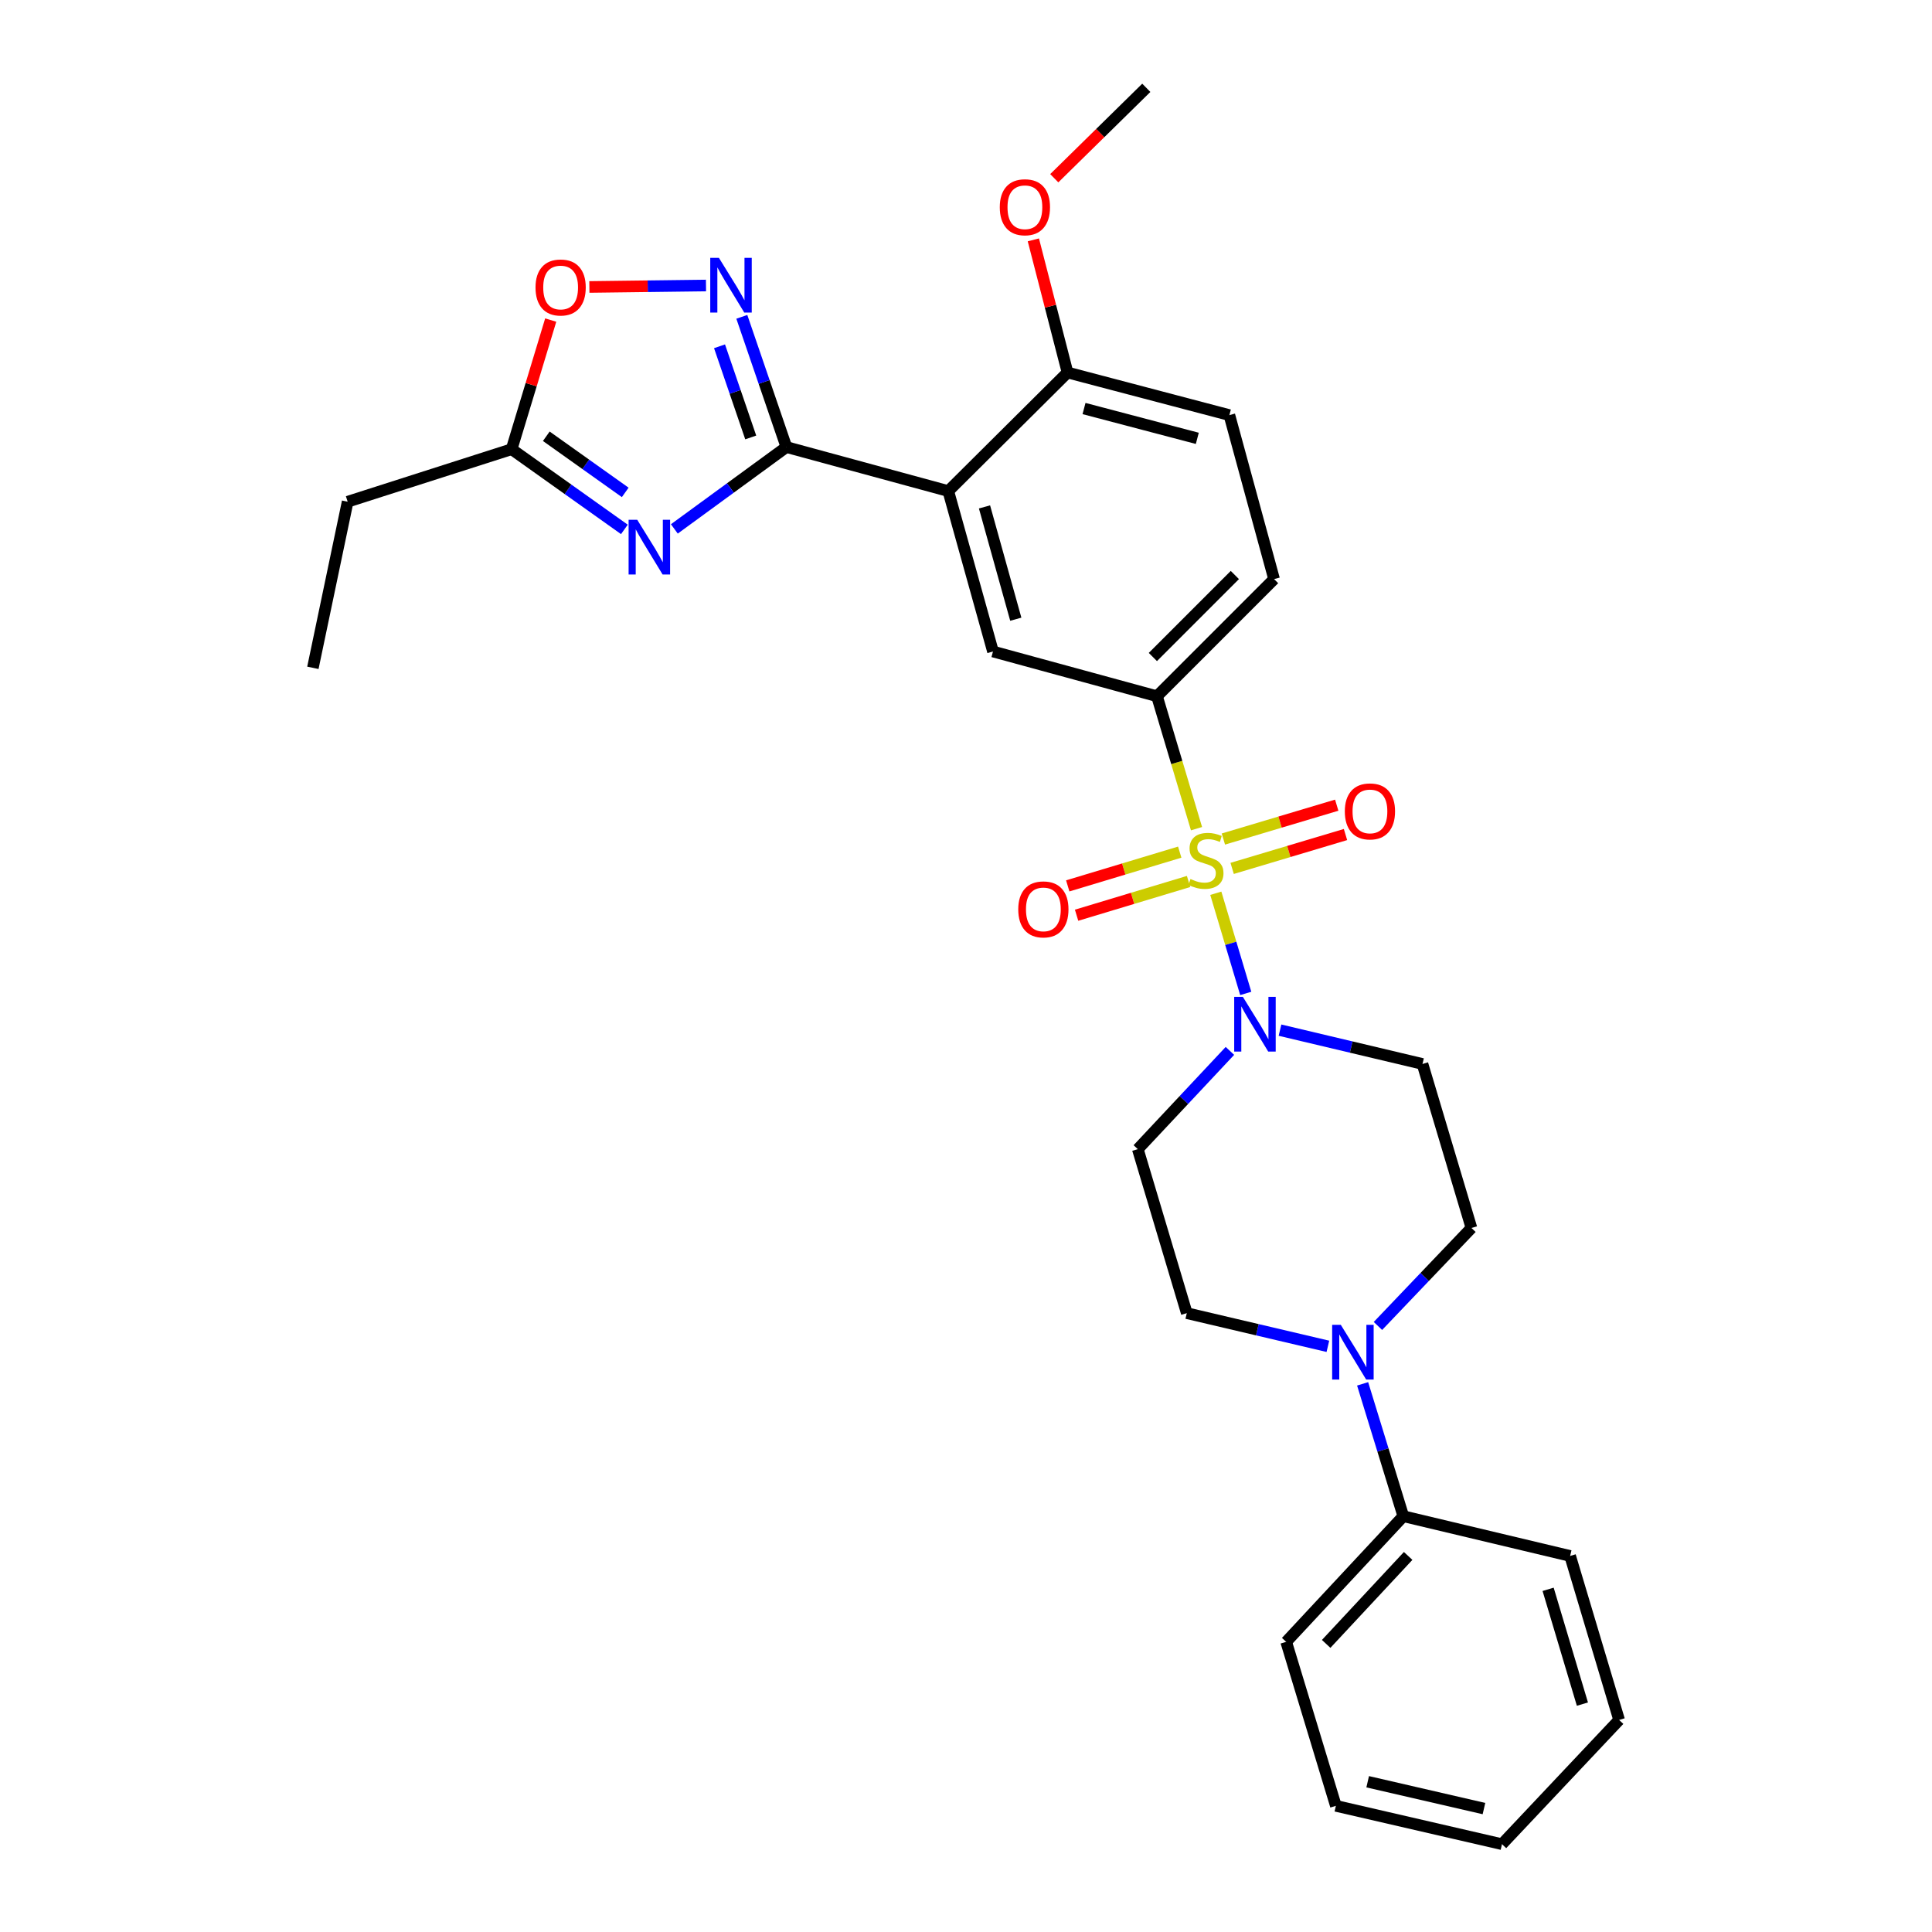 <?xml version='1.0' encoding='iso-8859-1'?>
<svg version='1.1' baseProfile='full'
              xmlns='http://www.w3.org/2000/svg'
                      xmlns:rdkit='http://www.rdkit.org/xml'
                      xmlns:xlink='http://www.w3.org/1999/xlink'
                  xml:space='preserve'
width='1000px' height='1000px' viewBox='0 0 1000 1000'>
<!-- END OF HEADER -->
<rect style='opacity:1.0;fill:#FFFFFF;stroke:none' width='1000' height='1000' x='0' y='0'> </rect>
<path class='bond-3' d='M 629.302,462.351 L 637.05,488.274' style='fill:none;fill-rule:evenodd;stroke:#CCCC00;stroke-width:6px;stroke-linecap:butt;stroke-linejoin:miter;stroke-opacity:1' />
<path class='bond-3' d='M 637.05,488.274 L 644.798,514.197' style='fill:none;fill-rule:evenodd;stroke:#0000FF;stroke-width:6px;stroke-linecap:butt;stroke-linejoin:miter;stroke-opacity:1' />
<path class='bond-5' d='M 619.316,428.922 L 609.084,394.647' style='fill:none;fill-rule:evenodd;stroke:#CCCC00;stroke-width:6px;stroke-linecap:butt;stroke-linejoin:miter;stroke-opacity:1' />
<path class='bond-5' d='M 609.084,394.647 L 598.851,360.371' style='fill:none;fill-rule:evenodd;stroke:#000000;stroke-width:6px;stroke-linecap:butt;stroke-linejoin:miter;stroke-opacity:1' />
<path class='bond-10' d='M 610.627,441.063 L 581.644,449.797' style='fill:none;fill-rule:evenodd;stroke:#CCCC00;stroke-width:6px;stroke-linecap:butt;stroke-linejoin:miter;stroke-opacity:1' />
<path class='bond-10' d='M 581.644,449.797 L 552.661,458.531' style='fill:none;fill-rule:evenodd;stroke:#FF0000;stroke-width:6px;stroke-linecap:butt;stroke-linejoin:miter;stroke-opacity:1' />
<path class='bond-10' d='M 615.203,456.248 L 586.22,464.982' style='fill:none;fill-rule:evenodd;stroke:#CCCC00;stroke-width:6px;stroke-linecap:butt;stroke-linejoin:miter;stroke-opacity:1' />
<path class='bond-10' d='M 586.22,464.982 L 557.237,473.717' style='fill:none;fill-rule:evenodd;stroke:#FF0000;stroke-width:6px;stroke-linecap:butt;stroke-linejoin:miter;stroke-opacity:1' />
<path class='bond-11' d='M 637.757,449.481 L 667.092,440.717' style='fill:none;fill-rule:evenodd;stroke:#CCCC00;stroke-width:6px;stroke-linecap:butt;stroke-linejoin:miter;stroke-opacity:1' />
<path class='bond-11' d='M 667.092,440.717 L 696.428,431.954' style='fill:none;fill-rule:evenodd;stroke:#FF0000;stroke-width:6px;stroke-linecap:butt;stroke-linejoin:miter;stroke-opacity:1' />
<path class='bond-11' d='M 633.217,434.285 L 662.552,425.521' style='fill:none;fill-rule:evenodd;stroke:#CCCC00;stroke-width:6px;stroke-linecap:butt;stroke-linejoin:miter;stroke-opacity:1' />
<path class='bond-11' d='M 662.552,425.521 L 691.888,416.758' style='fill:none;fill-rule:evenodd;stroke:#FF0000;stroke-width:6px;stroke-linecap:butt;stroke-linejoin:miter;stroke-opacity:1' />
<path class='bond-0' d='M 407.043,231.395 L 490.828,254.18' style='fill:none;fill-rule:evenodd;stroke:#000000;stroke-width:6px;stroke-linecap:butt;stroke-linejoin:miter;stroke-opacity:1' />
<path class='bond-1' d='M 407.043,231.395 L 378.042,252.579' style='fill:none;fill-rule:evenodd;stroke:#000000;stroke-width:6px;stroke-linecap:butt;stroke-linejoin:miter;stroke-opacity:1' />
<path class='bond-1' d='M 378.042,252.579 L 349.041,273.763' style='fill:none;fill-rule:evenodd;stroke:#0000FF;stroke-width:6px;stroke-linecap:butt;stroke-linejoin:miter;stroke-opacity:1' />
<path class='bond-4' d='M 407.043,231.395 L 395.506,197.694' style='fill:none;fill-rule:evenodd;stroke:#000000;stroke-width:6px;stroke-linecap:butt;stroke-linejoin:miter;stroke-opacity:1' />
<path class='bond-4' d='M 395.506,197.694 L 383.969,163.993' style='fill:none;fill-rule:evenodd;stroke:#0000FF;stroke-width:6px;stroke-linecap:butt;stroke-linejoin:miter;stroke-opacity:1' />
<path class='bond-4' d='M 388.577,226.421 L 380.501,202.83' style='fill:none;fill-rule:evenodd;stroke:#000000;stroke-width:6px;stroke-linecap:butt;stroke-linejoin:miter;stroke-opacity:1' />
<path class='bond-4' d='M 380.501,202.83 L 372.425,179.24' style='fill:none;fill-rule:evenodd;stroke:#0000FF;stroke-width:6px;stroke-linecap:butt;stroke-linejoin:miter;stroke-opacity:1' />
<path class='bond-8' d='M 323.178,274.018 L 293.997,253.261' style='fill:none;fill-rule:evenodd;stroke:#0000FF;stroke-width:6px;stroke-linecap:butt;stroke-linejoin:miter;stroke-opacity:1' />
<path class='bond-8' d='M 293.997,253.261 L 264.815,232.505' style='fill:none;fill-rule:evenodd;stroke:#000000;stroke-width:6px;stroke-linecap:butt;stroke-linejoin:miter;stroke-opacity:1' />
<path class='bond-8' d='M 323.616,254.867 L 303.189,240.337' style='fill:none;fill-rule:evenodd;stroke:#0000FF;stroke-width:6px;stroke-linecap:butt;stroke-linejoin:miter;stroke-opacity:1' />
<path class='bond-8' d='M 303.189,240.337 L 282.762,225.808' style='fill:none;fill-rule:evenodd;stroke:#000000;stroke-width:6px;stroke-linecap:butt;stroke-linejoin:miter;stroke-opacity:1' />
<path class='bond-2' d='M 490.828,254.18 L 513.966,337.215' style='fill:none;fill-rule:evenodd;stroke:#000000;stroke-width:6px;stroke-linecap:butt;stroke-linejoin:miter;stroke-opacity:1' />
<path class='bond-2' d='M 509.576,262.378 L 525.773,320.503' style='fill:none;fill-rule:evenodd;stroke:#000000;stroke-width:6px;stroke-linecap:butt;stroke-linejoin:miter;stroke-opacity:1' />
<path class='bond-30' d='M 490.828,254.18 L 552.558,192.811' style='fill:none;fill-rule:evenodd;stroke:#000000;stroke-width:6px;stroke-linecap:butt;stroke-linejoin:miter;stroke-opacity:1' />
<path class='bond-12' d='M 636.603,543.946 L 612.767,569.372' style='fill:none;fill-rule:evenodd;stroke:#0000FF;stroke-width:6px;stroke-linecap:butt;stroke-linejoin:miter;stroke-opacity:1' />
<path class='bond-12' d='M 612.767,569.372 L 588.93,594.798' style='fill:none;fill-rule:evenodd;stroke:#000000;stroke-width:6px;stroke-linecap:butt;stroke-linejoin:miter;stroke-opacity:1' />
<path class='bond-13' d='M 662.527,533.203 L 699.402,541.955' style='fill:none;fill-rule:evenodd;stroke:#0000FF;stroke-width:6px;stroke-linecap:butt;stroke-linejoin:miter;stroke-opacity:1' />
<path class='bond-13' d='M 699.402,541.955 L 736.278,550.708' style='fill:none;fill-rule:evenodd;stroke:#000000;stroke-width:6px;stroke-linecap:butt;stroke-linejoin:miter;stroke-opacity:1' />
<path class='bond-9' d='M 365.418,147.781 L 335.241,148.157' style='fill:none;fill-rule:evenodd;stroke:#0000FF;stroke-width:6px;stroke-linecap:butt;stroke-linejoin:miter;stroke-opacity:1' />
<path class='bond-9' d='M 335.241,148.157 L 305.063,148.534' style='fill:none;fill-rule:evenodd;stroke:#FF0000;stroke-width:6px;stroke-linecap:butt;stroke-linejoin:miter;stroke-opacity:1' />
<path class='bond-6' d='M 598.851,360.371 L 513.966,337.215' style='fill:none;fill-rule:evenodd;stroke:#000000;stroke-width:6px;stroke-linecap:butt;stroke-linejoin:miter;stroke-opacity:1' />
<path class='bond-17' d='M 598.851,360.371 L 659.463,299.742' style='fill:none;fill-rule:evenodd;stroke:#000000;stroke-width:6px;stroke-linecap:butt;stroke-linejoin:miter;stroke-opacity:1' />
<path class='bond-17' d='M 596.727,340.064 L 639.155,297.623' style='fill:none;fill-rule:evenodd;stroke:#000000;stroke-width:6px;stroke-linecap:butt;stroke-linejoin:miter;stroke-opacity:1' />
<path class='bond-7' d='M 713.22,686.313 L 737.419,660.953' style='fill:none;fill-rule:evenodd;stroke:#0000FF;stroke-width:6px;stroke-linecap:butt;stroke-linejoin:miter;stroke-opacity:1' />
<path class='bond-7' d='M 737.419,660.953 L 761.618,635.594' style='fill:none;fill-rule:evenodd;stroke:#000000;stroke-width:6px;stroke-linecap:butt;stroke-linejoin:miter;stroke-opacity:1' />
<path class='bond-18' d='M 705.292,716.277 L 715.82,750.53' style='fill:none;fill-rule:evenodd;stroke:#0000FF;stroke-width:6px;stroke-linecap:butt;stroke-linejoin:miter;stroke-opacity:1' />
<path class='bond-18' d='M 715.82,750.53 L 726.348,784.783' style='fill:none;fill-rule:evenodd;stroke:#000000;stroke-width:6px;stroke-linecap:butt;stroke-linejoin:miter;stroke-opacity:1' />
<path class='bond-29' d='M 687.31,696.853 L 650.795,688.268' style='fill:none;fill-rule:evenodd;stroke:#0000FF;stroke-width:6px;stroke-linecap:butt;stroke-linejoin:miter;stroke-opacity:1' />
<path class='bond-29' d='M 650.795,688.268 L 614.28,679.684' style='fill:none;fill-rule:evenodd;stroke:#000000;stroke-width:6px;stroke-linecap:butt;stroke-linejoin:miter;stroke-opacity:1' />
<path class='bond-21' d='M 264.815,232.505 L 179.947,259.687' style='fill:none;fill-rule:evenodd;stroke:#000000;stroke-width:6px;stroke-linecap:butt;stroke-linejoin:miter;stroke-opacity:1' />
<path class='bond-31' d='M 264.815,232.505 L 274.933,199.087' style='fill:none;fill-rule:evenodd;stroke:#000000;stroke-width:6px;stroke-linecap:butt;stroke-linejoin:miter;stroke-opacity:1' />
<path class='bond-31' d='M 274.933,199.087 L 285.051,165.669' style='fill:none;fill-rule:evenodd;stroke:#FF0000;stroke-width:6px;stroke-linecap:butt;stroke-linejoin:miter;stroke-opacity:1' />
<path class='bond-15' d='M 588.93,594.798 L 614.28,679.684' style='fill:none;fill-rule:evenodd;stroke:#000000;stroke-width:6px;stroke-linecap:butt;stroke-linejoin:miter;stroke-opacity:1' />
<path class='bond-16' d='M 736.278,550.708 L 761.618,635.594' style='fill:none;fill-rule:evenodd;stroke:#000000;stroke-width:6px;stroke-linecap:butt;stroke-linejoin:miter;stroke-opacity:1' />
<path class='bond-14' d='M 552.558,192.811 L 636.325,214.856' style='fill:none;fill-rule:evenodd;stroke:#000000;stroke-width:6px;stroke-linecap:butt;stroke-linejoin:miter;stroke-opacity:1' />
<path class='bond-14' d='M 561.087,211.455 L 619.723,226.887' style='fill:none;fill-rule:evenodd;stroke:#000000;stroke-width:6px;stroke-linecap:butt;stroke-linejoin:miter;stroke-opacity:1' />
<path class='bond-20' d='M 552.558,192.811 L 543.709,158.483' style='fill:none;fill-rule:evenodd;stroke:#000000;stroke-width:6px;stroke-linecap:butt;stroke-linejoin:miter;stroke-opacity:1' />
<path class='bond-20' d='M 543.709,158.483 L 534.861,124.156' style='fill:none;fill-rule:evenodd;stroke:#FF0000;stroke-width:6px;stroke-linecap:butt;stroke-linejoin:miter;stroke-opacity:1' />
<path class='bond-19' d='M 659.463,299.742 L 636.325,214.856' style='fill:none;fill-rule:evenodd;stroke:#000000;stroke-width:6px;stroke-linecap:butt;stroke-linejoin:miter;stroke-opacity:1' />
<path class='bond-22' d='M 726.348,784.783 L 665.727,849.817' style='fill:none;fill-rule:evenodd;stroke:#000000;stroke-width:6px;stroke-linecap:butt;stroke-linejoin:miter;stroke-opacity:1' />
<path class='bond-22' d='M 728.856,805.352 L 686.422,850.876' style='fill:none;fill-rule:evenodd;stroke:#000000;stroke-width:6px;stroke-linecap:butt;stroke-linejoin:miter;stroke-opacity:1' />
<path class='bond-23' d='M 726.348,784.783 L 812.696,805.356' style='fill:none;fill-rule:evenodd;stroke:#000000;stroke-width:6px;stroke-linecap:butt;stroke-linejoin:miter;stroke-opacity:1' />
<path class='bond-24' d='M 545.689,92.251 L 569.508,68.853' style='fill:none;fill-rule:evenodd;stroke:#FF0000;stroke-width:6px;stroke-linecap:butt;stroke-linejoin:miter;stroke-opacity:1' />
<path class='bond-24' d='M 569.508,68.853 L 593.327,45.455' style='fill:none;fill-rule:evenodd;stroke:#000000;stroke-width:6px;stroke-linecap:butt;stroke-linejoin:miter;stroke-opacity:1' />
<path class='bond-25' d='M 179.947,259.687 L 161.946,345.665' style='fill:none;fill-rule:evenodd;stroke:#000000;stroke-width:6px;stroke-linecap:butt;stroke-linejoin:miter;stroke-opacity:1' />
<path class='bond-27' d='M 665.727,849.817 L 691.447,934.703' style='fill:none;fill-rule:evenodd;stroke:#000000;stroke-width:6px;stroke-linecap:butt;stroke-linejoin:miter;stroke-opacity:1' />
<path class='bond-26' d='M 812.696,805.356 L 838.054,890.242' style='fill:none;fill-rule:evenodd;stroke:#000000;stroke-width:6px;stroke-linecap:butt;stroke-linejoin:miter;stroke-opacity:1' />
<path class='bond-26' d='M 801.303,822.629 L 819.054,882.049' style='fill:none;fill-rule:evenodd;stroke:#000000;stroke-width:6px;stroke-linecap:butt;stroke-linejoin:miter;stroke-opacity:1' />
<path class='bond-28' d='M 838.054,890.242 L 777.425,954.545' style='fill:none;fill-rule:evenodd;stroke:#000000;stroke-width:6px;stroke-linecap:butt;stroke-linejoin:miter;stroke-opacity:1' />
<path class='bond-32' d='M 691.447,934.703 L 777.425,954.545' style='fill:none;fill-rule:evenodd;stroke:#000000;stroke-width:6px;stroke-linecap:butt;stroke-linejoin:miter;stroke-opacity:1' />
<path class='bond-32' d='M 707.91,922.226 L 768.095,936.115' style='fill:none;fill-rule:evenodd;stroke:#000000;stroke-width:6px;stroke-linecap:butt;stroke-linejoin:miter;stroke-opacity:1' />
<path  class='atom-0' d='M 616.192 454.977
Q 616.512 455.097, 617.832 455.657
Q 619.152 456.217, 620.592 456.577
Q 622.072 456.897, 623.512 456.897
Q 626.192 456.897, 627.752 455.617
Q 629.312 454.297, 629.312 452.017
Q 629.312 450.457, 628.512 449.497
Q 627.752 448.537, 626.552 448.017
Q 625.352 447.497, 623.352 446.897
Q 620.832 446.137, 619.312 445.417
Q 617.832 444.697, 616.752 443.177
Q 615.712 441.657, 615.712 439.097
Q 615.712 435.537, 618.112 433.337
Q 620.552 431.137, 625.352 431.137
Q 628.632 431.137, 632.352 432.697
L 631.432 435.777
Q 628.032 434.377, 625.472 434.377
Q 622.712 434.377, 621.192 435.537
Q 619.672 436.657, 619.712 438.617
Q 619.712 440.137, 620.472 441.057
Q 621.272 441.977, 622.392 442.497
Q 623.552 443.017, 625.472 443.617
Q 628.032 444.417, 629.552 445.217
Q 631.072 446.017, 632.152 447.657
Q 633.272 449.257, 633.272 452.017
Q 633.272 455.937, 630.632 458.057
Q 628.032 460.137, 623.672 460.137
Q 621.152 460.137, 619.232 459.577
Q 617.352 459.057, 615.112 458.137
L 616.192 454.977
' fill='#CCCC00'/>
<path  class='atom-2' d='M 329.845 269.052
L 339.125 284.052
Q 340.045 285.532, 341.525 288.212
Q 343.005 290.892, 343.085 291.052
L 343.085 269.052
L 346.845 269.052
L 346.845 297.372
L 342.965 297.372
L 333.005 280.972
Q 331.845 279.052, 330.605 276.852
Q 329.405 274.652, 329.045 273.972
L 329.045 297.372
L 325.365 297.372
L 325.365 269.052
L 329.845 269.052
' fill='#0000FF'/>
<path  class='atom-4' d='M 643.299 515.965
L 652.579 530.965
Q 653.499 532.445, 654.979 535.125
Q 656.459 537.805, 656.539 537.965
L 656.539 515.965
L 660.299 515.965
L 660.299 544.285
L 656.419 544.285
L 646.459 527.885
Q 645.299 525.965, 644.059 523.765
Q 642.859 521.565, 642.499 520.885
L 642.499 544.285
L 638.819 544.285
L 638.819 515.965
L 643.299 515.965
' fill='#0000FF'/>
<path  class='atom-5' d='M 372.103 133.459
L 381.383 148.459
Q 382.303 149.939, 383.783 152.619
Q 385.263 155.299, 385.343 155.459
L 385.343 133.459
L 389.103 133.459
L 389.103 161.779
L 385.223 161.779
L 375.263 145.379
Q 374.103 143.459, 372.863 141.259
Q 371.663 139.059, 371.303 138.379
L 371.303 161.779
L 367.623 161.779
L 367.623 133.459
L 372.103 133.459
' fill='#0000FF'/>
<path  class='atom-8' d='M 693.998 685.737
L 703.278 700.737
Q 704.198 702.217, 705.678 704.897
Q 707.158 707.577, 707.238 707.737
L 707.238 685.737
L 710.998 685.737
L 710.998 714.057
L 707.118 714.057
L 697.158 697.657
Q 695.998 695.737, 694.758 693.537
Q 693.558 691.337, 693.198 690.657
L 693.198 714.057
L 689.518 714.057
L 689.518 685.737
L 693.998 685.737
' fill='#0000FF'/>
<path  class='atom-10' d='M 277.182 148.8
Q 277.182 142, 280.542 138.2
Q 283.902 134.4, 290.182 134.4
Q 296.462 134.4, 299.822 138.2
Q 303.182 142, 303.182 148.8
Q 303.182 155.68, 299.782 159.6
Q 296.382 163.48, 290.182 163.48
Q 283.942 163.48, 280.542 159.6
Q 277.182 155.72, 277.182 148.8
M 290.182 160.28
Q 294.502 160.28, 296.822 157.4
Q 299.182 154.48, 299.182 148.8
Q 299.182 143.24, 296.822 140.44
Q 294.502 137.6, 290.182 137.6
Q 285.862 137.6, 283.502 140.4
Q 281.182 143.2, 281.182 148.8
Q 281.182 154.52, 283.502 157.4
Q 285.862 160.28, 290.182 160.28
' fill='#FF0000'/>
<path  class='atom-11' d='M 527.046 470.695
Q 527.046 463.895, 530.406 460.095
Q 533.766 456.295, 540.046 456.295
Q 546.326 456.295, 549.686 460.095
Q 553.046 463.895, 553.046 470.695
Q 553.046 477.575, 549.646 481.495
Q 546.246 485.375, 540.046 485.375
Q 533.806 485.375, 530.406 481.495
Q 527.046 477.615, 527.046 470.695
M 540.046 482.175
Q 544.366 482.175, 546.686 479.295
Q 549.046 476.375, 549.046 470.695
Q 549.046 465.135, 546.686 462.335
Q 544.366 459.495, 540.046 459.495
Q 535.726 459.495, 533.366 462.295
Q 531.046 465.095, 531.046 470.695
Q 531.046 476.415, 533.366 479.295
Q 535.726 482.175, 540.046 482.175
' fill='#FF0000'/>
<path  class='atom-12' d='M 696.078 419.979
Q 696.078 413.179, 699.438 409.379
Q 702.798 405.579, 709.078 405.579
Q 715.358 405.579, 718.718 409.379
Q 722.078 413.179, 722.078 419.979
Q 722.078 426.859, 718.678 430.779
Q 715.278 434.659, 709.078 434.659
Q 702.838 434.659, 699.438 430.779
Q 696.078 426.899, 696.078 419.979
M 709.078 431.459
Q 713.398 431.459, 715.718 428.579
Q 718.078 425.659, 718.078 419.979
Q 718.078 414.419, 715.718 411.619
Q 713.398 408.779, 709.078 408.779
Q 704.758 408.779, 702.398 411.579
Q 700.078 414.379, 700.078 419.979
Q 700.078 425.699, 702.398 428.579
Q 704.758 431.459, 709.078 431.459
' fill='#FF0000'/>
<path  class='atom-21' d='M 517.486 107.265
Q 517.486 100.465, 520.846 96.665
Q 524.206 92.865, 530.486 92.865
Q 536.766 92.865, 540.126 96.665
Q 543.486 100.465, 543.486 107.265
Q 543.486 114.145, 540.086 118.065
Q 536.686 121.945, 530.486 121.945
Q 524.246 121.945, 520.846 118.065
Q 517.486 114.185, 517.486 107.265
M 530.486 118.745
Q 534.806 118.745, 537.126 115.865
Q 539.486 112.945, 539.486 107.265
Q 539.486 101.705, 537.126 98.905
Q 534.806 96.065, 530.486 96.065
Q 526.166 96.065, 523.806 98.865
Q 521.486 101.665, 521.486 107.265
Q 521.486 112.985, 523.806 115.865
Q 526.166 118.745, 530.486 118.745
' fill='#FF0000'/>
</svg>

